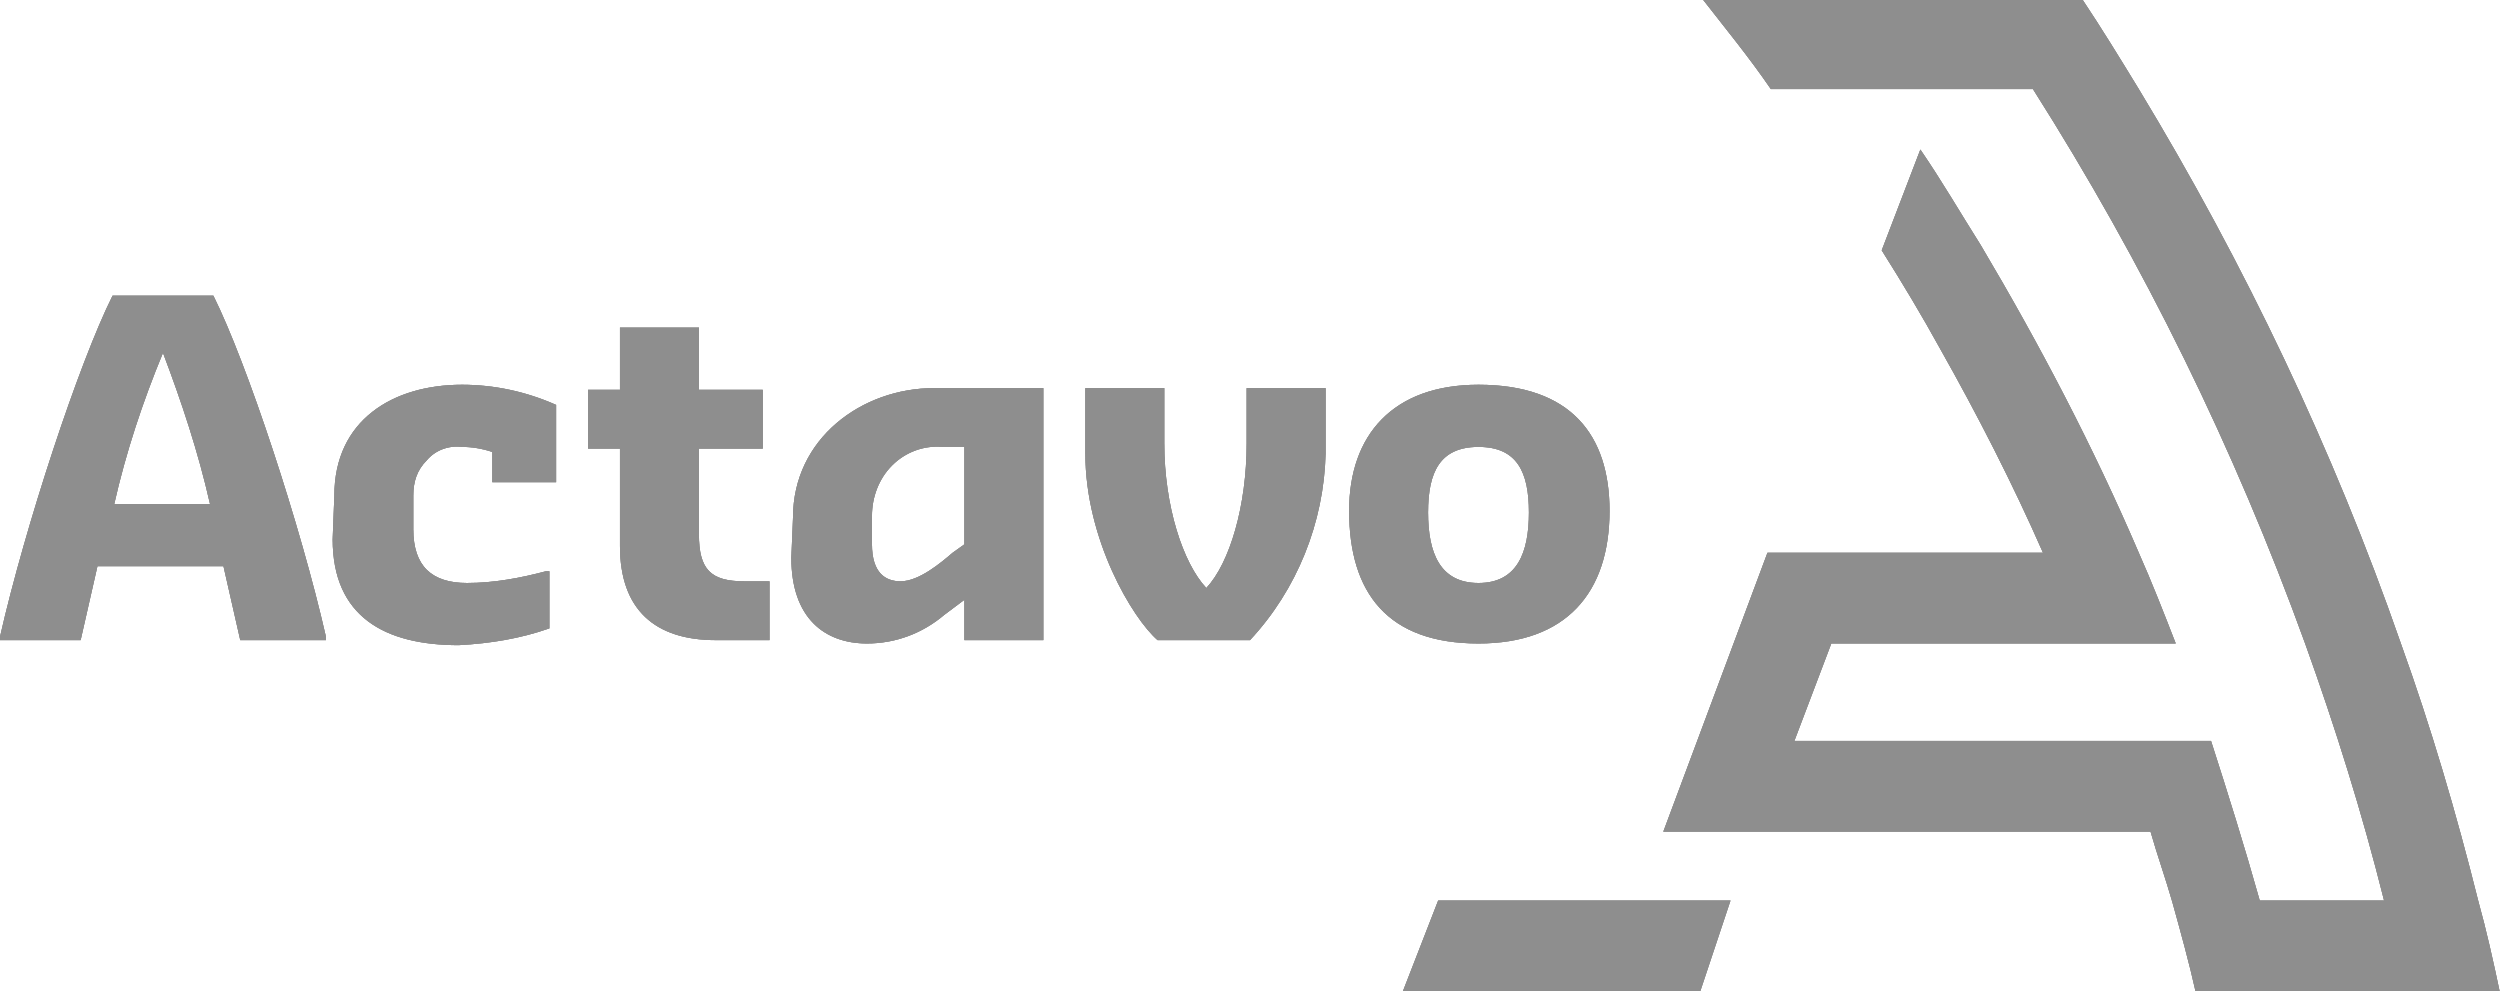 <svg xml:space="preserve" style="enable-background:new 0 0 148.8 59;" viewBox="0 0 148.8 59" y="0px" x="0px" xmlns:xlink="http://www.w3.org/1999/xlink" xmlns="http://www.w3.org/2000/svg" id="Layer_1" version="1.1">
<style type="text/css">
	.st0{fill:#8E8E8E;}
	.st1{clip-path:url(#SVGID_00000042717569319282859600000010807919982298144158_);fill:#8E8E8E;}
	.st2{clip-path:url(#SVGID_00000098217710844961803610000000045464237894044049_);fill:#8E8E8E;}
</style>
<g>
	<g>
		<g>
			<path d="M83.5,59h17.7l1.8-5.4H85.6L83.5,59z M147.5,53.6c-1.3-5.2-2.8-10.3-4.6-15.3
				c-4-11.5-9.3-22.6-15.6-33c-1.1-1.8-2.2-3.6-3.4-5.4h-22.6c1.4,1.8,2.8,3.5,4.1,5.4H121c6.6,10.4,12,21.4,16.2,33
				c1.8,5,3.4,10.1,4.7,15.3h-7.4c-0.9-3.2-1.9-6.4-2.9-9.5h-24.8l2.2-5.8h20.5c-0.7-1.8-1.4-3.6-2.2-5.4
				c-2.7-6.3-5.9-12.4-9.4-18.3c-1.2-1.9-2.3-3.8-3.6-5.7l-2.3,6c1.2,1.9,2.4,3.9,3.5,5.9c2.2,3.9,4.3,8,6.1,12.1h-16.4L99,49.5h29
				c0.4,1.4,0.9,2.8,1.3,4.2c0.5,1.8,1,3.6,1.4,5.4h18.1C148.4,57.2,148,55.4,147.5,53.6" class="st0" id="SVGID_1_"></path>
		</g>
		<g>
			<defs>
				<path d="M83.5,59h17.7l1.8-5.4H85.6L83.5,59z M147.5,53.6
					c-1.3-5.2-2.8-10.3-4.6-15.3c-4-11.5-9.3-22.6-15.6-33c-1.1-1.8-2.2-3.6-3.4-5.4h-22.6c1.4,1.8,2.8,3.5,4.1,5.4H121
					c6.6,10.4,12,21.4,16.2,33c1.8,5,3.4,10.1,4.7,15.3h-7.4c-0.9-3.2-1.9-6.4-2.9-9.5h-24.8l2.2-5.8h20.5c-0.7-1.8-1.4-3.6-2.2-5.4
					c-2.7-6.3-5.9-12.4-9.4-18.3c-1.2-1.9-2.3-3.8-3.6-5.7l-2.3,6c1.2,1.9,2.4,3.9,3.5,5.9c2.2,3.9,4.3,8,6.1,12.1h-16.4L99,49.5h29
					c0.4,1.4,0.9,2.8,1.3,4.2c0.5,1.8,1,3.6,1.4,5.4h18.1C148.4,57.2,148,55.4,147.5,53.6" id="SVGID_00000068663229151289501860000008789353808198267835_"></path>
			</defs>
			<use style="overflow:visible;fill:#8E8E8E;" xlink:href="#SVGID_00000068663229151289501860000008789353808198267835_"></use>
			<clipPath id="SVGID_00000010282370327356767570000014154906312506104742_">
				<use style="overflow:visible;" xlink:href="#SVGID_00000068663229151289501860000008789353808198267835_"></use>
			</clipPath>
			
				<rect height="61" width="67.3" style="clip-path:url(#SVGID_00000010282370327356767570000014154906312506104742_);fill:#8E8E8E;" y="-1" x="82.5"></rect>
		</g>
	</g>
	<g>
		<g>
			<path d="M91,30.5c0-2.4-0.7-3.9-3-3.9s-3,1.5-3,3.9
				s0.7,4.2,3,4.2S91,32.9,91,30.5 M80.3,30.4c0-4.5,2.6-7.5,7.7-7.5c5.5,0,7.8,3,7.8,7.5c0,4.9-2.6,7.9-7.8,7.9
				C82.6,38.3,80.3,35.3,80.3,30.4 M64.6,27v-3.9h4.7v3.3c0,3.7,1.1,7.1,2.5,8.6c1.4-1.5,2.4-4.9,2.4-8.6v-3.3h4.7V27
				c-0.1,4.1-1.7,8.1-4.5,11.1h-5.5C67.4,36.8,64.6,32.1,64.6,27 M57.4,32.4v-5.8h-1.3c-1.1-0.1-2.2,0.3-3,1.1
				c-0.8,0.8-1.2,1.9-1.2,3v1.7c0,1.7,0.8,2.2,1.7,2.2c1.1,0,2.4-1.1,3.1-1.7L57.4,32.4z M47.2,30.8c0-4.7,4.1-7.7,8.4-7.7h6.5v15
				h-4.7v-2.4l-1.2,0.9c-1.3,1.1-2.9,1.7-4.6,1.7c-2.5,0-4.5-1.5-4.5-5.1L47.2,30.8L47.2,30.8z M36.9,26.7H35v-3.5h1.9v-3.7h4.7v3.7
				h3.8v3.5h-3.8v5.1c0,2.1,0.7,2.8,2.7,2.8h1.5v3.5h-3.2c-3.6,0-5.7-1.8-5.7-5.6V26.7L36.9,26.7z M19.9,29.5c0-4.5,3.5-6.6,7.6-6.6
				c1.9,0,3.8,0.4,5.6,1.2v4.6h-3.8v-1.8c-0.6-0.2-1.2-0.3-1.8-0.3c-0.8-0.1-1.6,0.2-2.1,0.8c-0.6,0.6-0.8,1.3-0.8,2.1v2
				c0,2.2,1.1,3.2,3.2,3.2c1.6,0,3.2-0.3,4.7-0.7h0.2v3.4c-1.7,0.6-3.5,0.9-5.4,1c-4.4,0-7.5-1.7-7.5-6.3L19.9,29.5L19.9,29.5z
				 M6.8,30h5.7c-0.7-3.1-1.7-6.1-2.8-9C8.5,23.9,7.5,26.9,6.8,30 M0,37.9c1.5-6.6,4.7-16.3,6.7-20.3h6c2,4,5.2,13.7,6.7,20.3v0.2
				h-5.1l-1-4.4H5.8l-1,4.4H0V37.9z" class="st0" id="SVGID_00000084508913755671643860000014494273080167530383_"></path>
		</g>
		<g>
			<defs>
				<path d="M91,30.5c0-2.4-0.7-3.9-3-3.9s-3,1.5-3,3.9
					s0.7,4.2,3,4.2S91,32.9,91,30.5 M80.3,30.4c0-4.5,2.6-7.5,7.7-7.5c5.5,0,7.8,3,7.8,7.5c0,4.9-2.6,7.9-7.8,7.9
					C82.6,38.3,80.3,35.3,80.3,30.4 M64.6,27v-3.9h4.7v3.3c0,3.7,1.1,7.1,2.5,8.6c1.4-1.5,2.4-4.9,2.4-8.6v-3.3h4.7V27
					c-0.1,4.1-1.7,8.1-4.5,11.1h-5.5C67.4,36.8,64.6,32.1,64.6,27 M57.4,32.4v-5.8h-1.3c-1.1-0.1-2.2,0.3-3,1.1
					c-0.8,0.8-1.2,1.9-1.2,3v1.7c0,1.7,0.8,2.2,1.7,2.2c1.1,0,2.4-1.1,3.1-1.7L57.4,32.4z M47.2,30.8c0-4.7,4.1-7.7,8.4-7.7h6.5v15
					h-4.7v-2.4l-1.2,0.9c-1.3,1.1-2.9,1.7-4.6,1.7c-2.5,0-4.5-1.5-4.5-5.1L47.2,30.8L47.2,30.8z M36.9,26.7H35v-3.5h1.9v-3.7h4.7
					v3.7h3.8v3.5h-3.8v5.1c0,2.1,0.7,2.8,2.7,2.8h1.5v3.5h-3.2c-3.6,0-5.7-1.8-5.7-5.6V26.7L36.9,26.7z M19.9,29.5
					c0-4.5,3.5-6.6,7.6-6.6c1.9,0,3.8,0.4,5.6,1.2v4.6h-3.8v-1.8c-0.6-0.2-1.2-0.3-1.8-0.3c-0.8-0.1-1.6,0.2-2.1,0.8
					c-0.6,0.6-0.8,1.3-0.8,2.1v2c0,2.2,1.1,3.2,3.2,3.2c1.6,0,3.2-0.3,4.7-0.7h0.2v3.4c-1.7,0.6-3.5,0.9-5.4,1
					c-4.4,0-7.5-1.7-7.5-6.3L19.9,29.5L19.9,29.5z M6.8,30h5.7c-0.7-3.1-1.7-6.1-2.8-9C8.5,23.9,7.5,26.9,6.8,30 M0,37.9
					c1.5-6.6,4.7-16.3,6.7-20.3h6c2,4,5.2,13.7,6.7,20.3v0.2h-5.1l-1-4.4H5.8l-1,4.4H0V37.9z" id="SVGID_00000170998303218916006390000000555481088297660042_"></path>
			</defs>
			<use style="overflow:visible;fill:#8E8E8E;" xlink:href="#SVGID_00000170998303218916006390000000555481088297660042_"></use>
			<clipPath id="SVGID_00000170251203924684985340000014414716967292961197_">
				<use style="overflow:visible;" xlink:href="#SVGID_00000170998303218916006390000000555481088297660042_"></use>
			</clipPath>
			
				<rect height="22.8" width="97.8" style="clip-path:url(#SVGID_00000170251203924684985340000014414716967292961197_);fill:#8E8E8E;" y="16.6" x="-1"></rect>
		</g>
	</g>
</g>
</svg>

